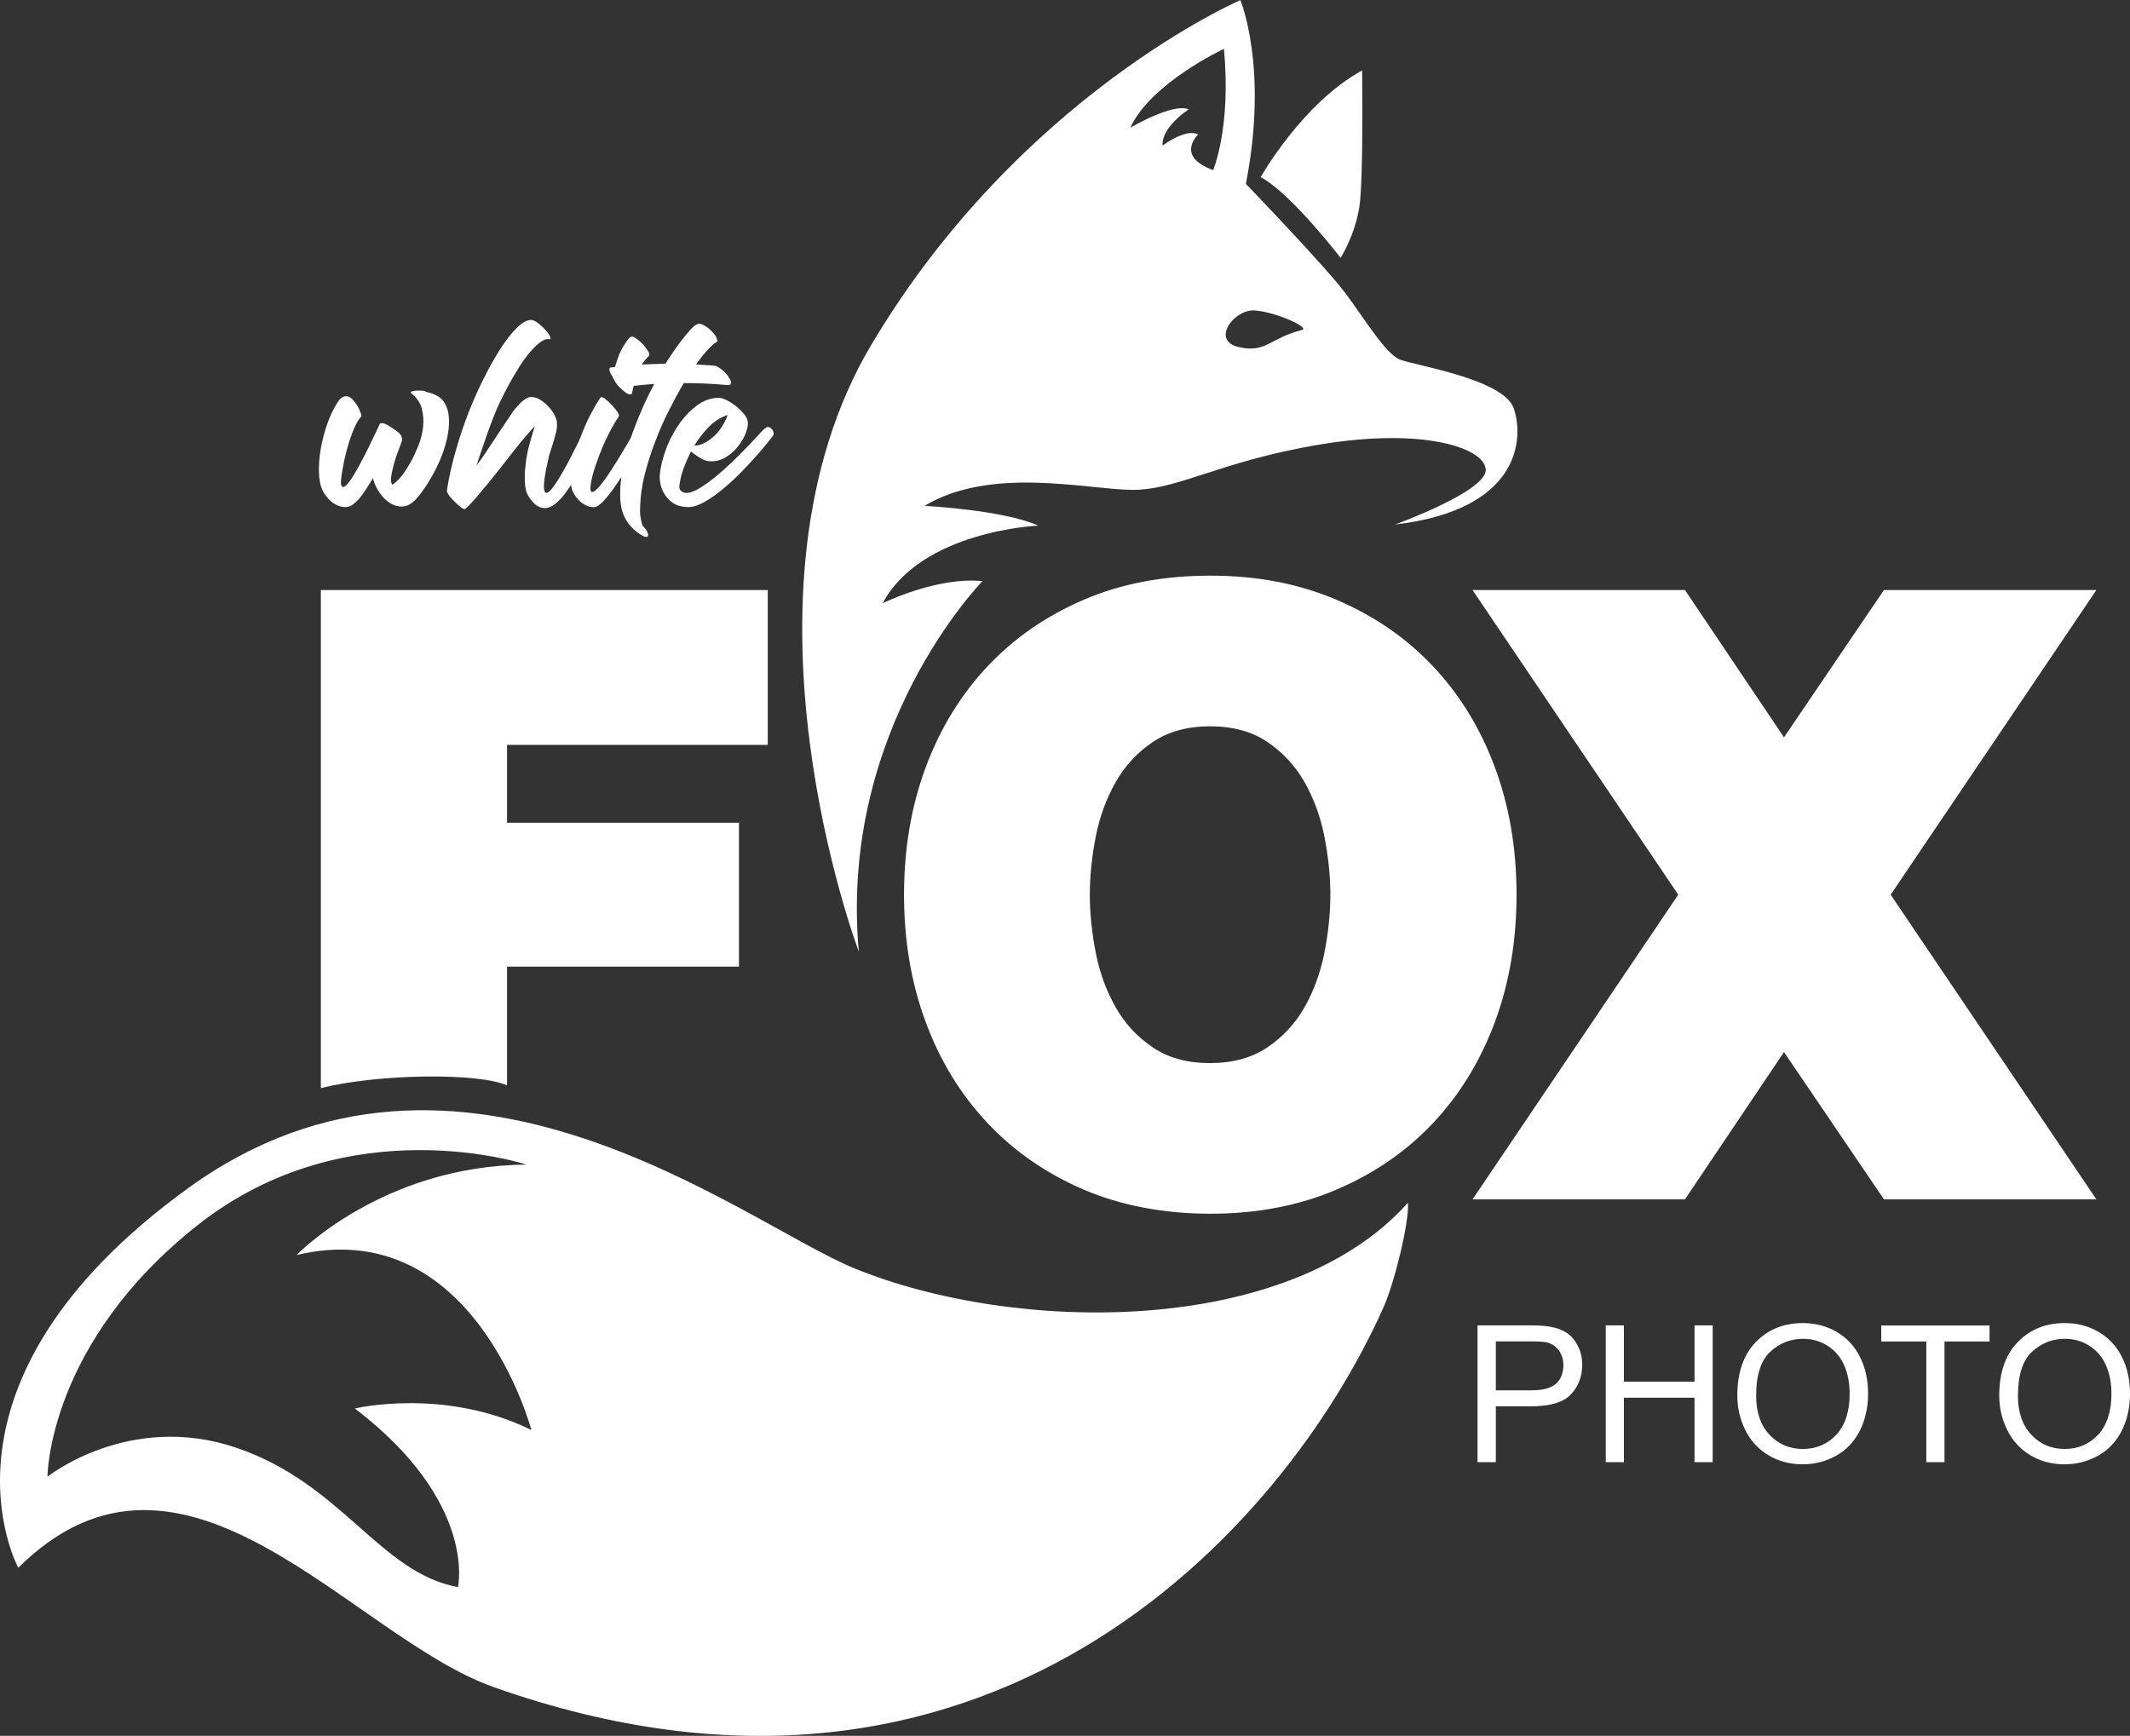 <svg xmlns="http://www.w3.org/2000/svg" id="Layer_2" data-name="Layer 2" viewBox="0 0 158.33 129.06"><rect x="0" y="0" width="158.33" height="129.06" fill="#333333" stroke="none"/><defs><style>      .cls-1 {        fill: #fff;        stroke-width: 0px;      }    </style></defs><g id="Layer_1-2" data-name="Layer 1"><g><path class="cls-1" d="M112.73,66.52c0,3.4-.53,6.54-1.6,9.44-1.07,2.89-2.6,5.4-4.59,7.52-1.99,2.12-4.39,3.77-7.2,4.97-2.81,1.2-5.94,1.79-9.37,1.79s-6.62-.6-9.41-1.79c-2.79-1.2-5.18-2.85-7.17-4.97-1.99-2.12-3.52-4.62-4.59-7.52-1.07-2.89-1.6-6.04-1.6-9.44s.53-6.54,1.6-9.44c1.07-2.89,2.6-5.4,4.59-7.52,1.99-2.12,4.38-3.77,7.17-4.97,2.79-1.2,5.92-1.79,9.41-1.79s6.56.6,9.37,1.79c2.81,1.2,5.21,2.85,7.2,4.97,1.99,2.12,3.52,4.62,4.59,7.52,1.07,2.89,1.6,6.04,1.6,9.44M98.89,66.52c0-1.38-.15-2.82-.44-4.31-.29-1.49-.79-2.84-1.48-4.06-.69-1.22-1.62-2.21-2.77-2.99-1.15-.78-2.57-1.16-4.25-1.16s-3.09.39-4.25,1.16c-1.15.78-2.08,1.77-2.77,2.99-.69,1.22-1.19,2.57-1.48,4.06-.29,1.49-.44,2.93-.44,4.31s.15,2.82.44,4.31c.29,1.49.79,2.84,1.48,4.06.69,1.22,1.61,2.21,2.77,2.99,1.15.78,2.57,1.16,4.25,1.16s3.09-.39,4.25-1.16c1.15-.78,2.08-1.77,2.77-2.99.69-1.22,1.18-2.57,1.48-4.06.29-1.49.44-2.93.44-4.31Z"></path><polygon class="cls-1" points="140.04 89.17 132.61 78.22 125.25 89.17 109.46 89.17 124.75 66.52 109.46 43.87 125.25 43.87 132.61 54.82 140.04 43.87 155.83 43.87 140.54 66.52 155.83 89.17 140.04 89.17"></polygon><path class="cls-1" d="M1.36,116.56c12.3-12.2,24.79,5.14,35.32,8.87,36.5,12.93,58.71-11.53,66.16-28.23.79-1.76,1.92-6.28,1.82-7.78-8.94,10.02-29.24,9.75-41.15,4.88-8.22-3.36-29.37-20.55-49.5-5.98C-6.12,102.89,1.36,116.56,1.36,116.56M3.53,109.79s0-9.91,11.21-18.74c11.22-8.83,24.4-4.46,24.4-4.46-10.72.07-17.09,6.72-17.09,6.72,13.18-3.13,17.45,13.01,17.45,13.01-6.48-3.19-13.12-1.6-13.12-1.6,9.13,6.98,7.66,13.28,7.66,13.28-5.83-1.07-8.6-7.72-16.53-10.38-7.93-2.66-13.98,2.17-13.98,2.17Z"></path><path class="cls-1" d="M93.71,13.17s3.09-5.5,7.54-7.93c0,0,.11,7.97-.2,10.11-.32,2.14-1.4,3.82-1.4,3.82,0,0-3.65-4.77-5.94-6"></path><path class="cls-1" d="M112.52,30.35c-.76-2.17-7.39-3.19-8.45-3.61-1.06-.42-2.57-2.93-4.03-4.9-1.46-1.97-7.43-8.17-7.43-8.17,1.7-8.67-.41-13.66-.41-13.66,0,0-16.36,7.05-27.4,25.57-11.04,18.52-.96,45.18-.96,45.18-1.52-16.65,9.19-27.55,9.19-27.55-3.36-.36-7.42,1.64-7.42,1.64,2.89-5.41,11.56-5.77,11.56-5.77-2.56-1.17-8.45-1.47-8.45-1.47,4.94-2.96,11.93-1.24,15.37-1.19,3.45.05,6.52-2.13,14.08-3.38,7.56-1.25,12.1.22,12.27,1.84.17,1.62-6.75,4.12-6.75,4.12,9.39-1.1,9.59-6.46,8.83-8.64M90.19,12.65c-2.87-1.03-1.13-2.65-1.13-2.65-.9-.49-2.64.82-2.64.82-.1-1.38,1.94-2.69,1.94-2.69-1.21-.5-4.34,1.37-4.34,1.37,1.5-3.32,6.96-5.87,6.96-5.87.55,5.85-.8,9.01-.8,9.01ZM96.76,24.54c-2.38.6-2.65,1.74-4.7,1.26-2.05-.48-.36-2.77,1.14-2.72,1.49.06,4.26,1.28,3.57,1.46Z"></path><path class="cls-1" d="M57.07,55.38v-11.51H23.85v37.03c4.32-1.08,11.76-1.15,13.84-.2v-8.83h17.24v-10.7h-17.24v-5.79h19.38Z"></path><path class="cls-1" d="M31.61,29.12c.18.03.36.09.55.15.18.07.35.16.5.26.15.11.28.25.38.42.18.3.29.63.32,1.02.03.38.02.78-.05,1.21-.07.43-.18.86-.33,1.31-.15.45-.34.89-.55,1.31-.21.43-.44.83-.69,1.22-.25.39-.5.73-.75,1.02-.15.17-.32.32-.51.44-.19.12-.4.18-.63.18-.27,0-.53-.07-.76-.2-.23-.13-.44-.3-.62-.5-.18-.21-.34-.43-.47-.68-.13-.25-.22-.49-.28-.73-.16.27-.32.54-.5.81-.17.27-.36.52-.56.76-.14.15-.28.28-.44.4-.16.12-.35.18-.56.18-.18,0-.36-.04-.54-.11-.18-.07-.34-.17-.49-.3-.15-.12-.29-.27-.41-.43-.12-.16-.21-.32-.28-.48-.14-.32-.21-.74-.23-1.28-.02-.53.03-1.1.13-1.71.1-.6.26-1.21.47-1.83.21-.61.47-1.16.78-1.64.19-.31.4-.46.63-.46.17,0,.33.07.47.22.14.15.27.32.38.5.11.19.19.36.24.52.05.16.07.25.04.27-.15.16-.29.38-.43.67-.14.29-.26.61-.38.95-.11.34-.22.69-.31,1.05-.09.36-.17.69-.22,1-.06.31-.1.58-.13.8-.03.23-.04.38-.04.46.01.2.07.31.17.31s.24-.12.42-.35c.18-.23.36-.52.56-.87.2-.35.4-.72.61-1.13.21-.4.39-.78.56-1.14.17-.35.31-.65.43-.89l.15-.34s.09-.03.14-.03c.1,0,.23.04.38.12.15.08.29.17.44.27.14.1.28.2.4.29.11.09.2.2.25.33.05.13.05.26,0,.38-.28.73-.48,1.3-.59,1.72-.11.42-.17.74-.19.95-.02.21,0,.34.03.4.04.06.06.1.06.12.14-.08.27-.19.4-.32.13-.13.26-.28.38-.44.12-.16.23-.32.33-.49.1-.16.19-.32.27-.45.19-.35.38-.76.56-1.21.18-.45.3-.92.35-1.39.05-.47.02-.93-.1-1.37-.12-.44-.38-.82-.79-1.14-.06-.06-.03-.1.08-.14.11-.03.26-.05.47-.05.16,0,.33.01.53.03"></path><path class="cls-1" d="M40.49,37.77c-.3,0-.56-.12-.8-.36-.24-.24-.41-.48-.51-.73-.07-.15-.11-.32-.14-.53-.02-.2-.03-.42-.03-.64s0-.44.03-.66c.02-.22.04-.4.06-.56.06-.44.15-.88.27-1.31.12-.43.25-.86.38-1.29l-.05.05c-.48.52-.94,1.06-1.38,1.62-.44.56-.88,1.12-1.31,1.67-.43.55-.89,1.1-1.37,1.67-.16.19-.32.39-.5.58-.17.19-.35.38-.55.55-.01.01-.03.02-.05.02-.07,0-.16-.04-.26-.12-.11-.08-.22-.17-.33-.28-.11-.11-.22-.21-.32-.32-.1-.1-.16-.18-.2-.22-.02-.03-.06-.1-.13-.2-.06-.1-.09-.17-.08-.23.12-.83.31-1.69.55-2.58.24-.89.52-1.77.84-2.65.32-.88.69-1.74,1.08-2.57.4-.83.81-1.6,1.23-2.3.1-.17.25-.4.44-.69.19-.29.41-.58.64-.86.23-.28.48-.53.73-.73.26-.2.5-.31.74-.31.11,0,.24.05.39.14.15.1.29.21.43.34.14.13.26.27.38.41.11.14.19.26.22.35.01.02.02.07.03.13,0,.06-.03.08-.09.06h-.22c-.22.06-.44.19-.67.4-.23.21-.47.46-.7.75-.23.29-.46.61-.67.96-.22.35-.42.69-.61,1.02-.19.34-.35.65-.5.94-.14.29-.26.53-.35.71-.14.3-.28.64-.44,1.04-.16.4-.31.81-.46,1.24-.15.43-.29.84-.43,1.25-.14.4-.26.76-.36,1.07.1-.12.24-.31.41-.55.17-.24.36-.52.56-.83.2-.31.41-.62.62-.94.21-.32.41-.62.6-.9.19-.28.35-.53.49-.73.14-.2.24-.33.3-.38.1-.11.21-.23.32-.34.11-.11.24-.21.37-.29.11-.08.26-.12.44-.12.19,0,.4.07.62.2.22.14.43.3.61.5.19.2.34.41.46.64.12.23.18.43.18.6.01.22,0,.43-.06.64-.05.21-.11.42-.16.62-.08.26-.16.52-.25.79-.09.26-.16.53-.21.8-.19.85-.29,1.46-.29,1.81s.06.53.19.53c.1,0,.24-.11.42-.34.18-.23.37-.51.57-.84.2-.34.41-.7.62-1.1.21-.4.4-.77.57-1.11.17-.34.31-.63.43-.86.11-.23.17-.36.17-.37.12-.23.28-.34.48-.34.15,0,.27.06.36.17.09.11.11.23.05.36-.06.13-.15.35-.29.68-.14.33-.3.7-.49,1.11-.19.41-.4.84-.63,1.28-.23.44-.48.85-.74,1.22-.26.37-.53.67-.82.91-.28.24-.57.36-.85.36"></path><path class="cls-1" d="M47.59,31.75c.11,0,.21.03.29.1.08.07.12.14.12.2,0,.06-.07.24-.21.54-.14.3-.32.66-.55,1.08-.22.42-.47.86-.76,1.32-.28.47-.57.9-.85,1.3-.28.4-.55.73-.81,1-.26.27-.47.41-.66.42-.21,0-.4-.04-.6-.14-.19-.09-.37-.21-.52-.37-.15-.15-.28-.32-.39-.51-.11-.19-.17-.38-.2-.59-.02-.19-.03-.39-.03-.59s.02-.4.05-.59c.08-.43.19-.89.33-1.37.14-.48.31-.95.5-1.43.19-.47.4-.93.63-1.37.23-.44.46-.83.7-1.19.02-.02.05-.03.07-.03.08,0,.18.05.3.14.12.09.24.2.36.32.12.12.23.24.33.37.1.13.18.22.22.29.02.03.05.09.08.15.03.07.03.13,0,.17-.19.28-.4.63-.62,1.05-.22.42-.43.85-.62,1.31-.19.46-.36.92-.51,1.37-.15.45-.25.85-.31,1.2-.08.45-.05.68.1.68.1,0,.25-.11.45-.33.2-.22.42-.5.65-.84.23-.34.47-.71.72-1.11.24-.4.47-.77.67-1.11.2-.34.38-.63.52-.88.14-.24.22-.38.23-.4.08-.11.18-.17.31-.17M48.17,26.11s.05.09.09.17c.02.08.01.14-.03.19-.35.33-.63.75-.82,1.27-.19.52-.34,1.01-.43,1.48-.01.07-.06.1-.14.1s-.17-.03-.28-.1c-.11-.07-.22-.15-.32-.25-.11-.1-.21-.2-.3-.3-.09-.1-.16-.19-.2-.26-.02-.06-.06-.13-.12-.22-.06-.09-.08-.16-.07-.22.06-.27.12-.54.2-.8.08-.26.17-.52.27-.79.02-.06.07-.16.14-.31.07-.15.16-.3.26-.45.1-.15.19-.29.29-.41.1-.12.18-.18.25-.18.09,0,.2.04.32.13.12.09.25.19.37.3.12.11.23.23.32.36.1.13.16.22.2.29Z"></path><path class="cls-1" d="M54.14,28.03c.04.06.09.13.15.21.05.09.07.17.04.25-.01.09-.07.14-.19.14h-.07c-1.07-.1-2.15-.15-3.24-.15-.36.61-.73,1.29-1.11,2.04-.38.75-.72,1.52-1.02,2.32-.31.8-.56,1.61-.77,2.41-.2.81-.32,1.58-.34,2.32-.02.25-.02.5,0,.73.01.06.02.11.03.17,0,.06.01.11.03.17v.05c.02.07.04.14.06.2.02.07.04.14.06.2.09.09.17.18.24.28.07.1.12.2.15.3.02.06.03.11.02.15-.01.05-.05.08-.1.1h-.05c-.07,0-.14-.02-.22-.07-.08-.05-.14-.08-.19-.1-.36-.23-.67-.51-.92-.85-.25-.34-.42-.72-.51-1.14-.07-.39-.1-.77-.09-1.16,0-.39.04-.78.09-1.18.18-1.17.49-2.35.94-3.53.44-1.18.94-2.3,1.5-3.34-.33.02-.65.05-.97.08-.32.03-.64.07-.97.11-.11,0-.24-.04-.39-.11-.15-.07-.29-.17-.43-.28-.14-.11-.26-.24-.36-.38-.1-.14-.16-.26-.19-.38-.02-.06-.03-.11-.02-.17.01-.06.05-.09.12-.1.68-.09,1.36-.16,2.02-.2.67-.04,1.34-.06,2.02-.08l.46-.7c.22-.32.45-.65.71-.99.26-.34.51-.64.75-.9.24-.26.44-.38.59-.38.1,0,.22.04.35.11.13.07.26.16.38.26.12.1.23.21.32.32.1.11.17.21.21.29,0,.01,0,.03.03.07s.03.07.04.11c.01.04.02.08.02.11s-.01.06-.03.07c-.12.07-.26.17-.41.32-.15.14-.29.29-.43.45-.14.16-.27.32-.39.48-.13.16-.23.3-.32.43.23.02.45.04.68.05.23.01.45.03.68.05.09.01.19.05.29.11.1.06.2.13.3.21.1.08.19.16.27.26.09.09.15.17.2.24"></path><path class="cls-1" d="M56.92,31.78c.06-.02.11-.03.17-.03.08,0,.15.03.21.08.06.05.11.11.15.18.03.07.05.14.06.2,0,.07,0,.13-.04.17-.03.05-.17.21-.39.5-.23.29-.52.63-.87,1.03-.35.4-.75.82-1.19,1.27-.44.45-.9.86-1.36,1.24-.46.38-.91.69-1.35.93-.44.24-.83.36-1.19.35-.42-.01-.77-.1-1.04-.27-.27-.17-.48-.38-.63-.61-.16-.23-.27-.47-.33-.73-.06-.26-.09-.49-.08-.68.03-.55.17-1.16.4-1.83.23-.68.55-1.31.94-1.9.39-.59.85-1.09,1.37-1.49.52-.4,1.07-.61,1.66-.61.16,0,.34.05.56.15.21.1.41.22.61.37.2.15.38.31.55.48.16.17.28.32.35.46.08.15.12.3.11.47,0,.17-.04.33-.09.49-.08.27-.21.55-.38.82-.17.27-.37.52-.6.74-.23.22-.48.4-.77.54-.28.14-.58.2-.89.2-.27,0-.54-.08-.8-.24-.26-.16-.49-.32-.7-.49-.2.4-.38.81-.54,1.23-.15.42-.26.85-.32,1.3-.02.18.02.32.14.41.11.09.24.14.38.14.26,0,.58-.11.96-.34.38-.23.77-.51,1.19-.85.42-.34.83-.71,1.25-1.11.41-.4.79-.77,1.13-1.13.34-.35.61-.65.84-.89.22-.24.34-.37.37-.39.06-.06.12-.1.19-.12M51.6,33.13c.27,0,.55-.07.82-.22.26-.15.5-.33.73-.55.22-.22.42-.47.58-.74.16-.27.28-.53.35-.77-.55.19-1.02.5-1.43.93-.41.43-.76.88-1.04,1.36Z"></path><path class="cls-1" d="M150,103.78c0,1.22.33,2.19.99,2.89.66.7,1.48,1.06,2.48,1.06s1.84-.36,2.5-1.07c.65-.71.98-1.72.98-3.02,0-.83-.14-1.55-.42-2.16-.28-.62-.69-1.09-1.23-1.43-.54-.34-1.14-.51-1.81-.51-.95,0-1.77.33-2.46.98-.69.65-1.03,1.74-1.03,3.27M148.61,103.76c0-1.68.45-3.01,1.36-3.96.91-.95,2.08-1.43,3.51-1.43.94,0,1.78.22,2.54.67.75.45,1.33,1.07,1.72,1.87.4.8.59,1.71.59,2.72s-.21,1.95-.62,2.76c-.42.81-1.01,1.43-1.77,1.85-.76.42-1.59.63-2.47.63-.96,0-1.81-.23-2.57-.69-.75-.46-1.33-1.09-1.71-1.89-.39-.8-.58-1.64-.58-2.53ZM143.19,108.71v-8.97h-3.35v-1.19h8.05v1.19h-3.35v8.97h-1.35ZM130.54,103.78c0,1.22.33,2.19.99,2.89.66.7,1.48,1.06,2.48,1.06s1.84-.36,2.5-1.07c.65-.71.98-1.72.98-3.02,0-.83-.14-1.55-.42-2.16-.28-.62-.69-1.09-1.23-1.43-.54-.34-1.14-.51-1.81-.51-.95,0-1.77.33-2.46.98-.69.65-1.03,1.74-1.03,3.27ZM129.14,103.76c0-1.68.45-3.01,1.36-3.96.91-.95,2.08-1.43,3.51-1.43.94,0,1.78.22,2.54.67.75.45,1.33,1.07,1.72,1.87.4.8.59,1.71.59,2.72s-.21,1.95-.62,2.76c-.42.81-1.01,1.43-1.77,1.85-.76.42-1.59.63-2.47.63-.96,0-1.81-.23-2.57-.69-.75-.46-1.33-1.09-1.71-1.89-.39-.8-.58-1.64-.58-2.53ZM119.36,108.71v-10.17h1.35v4.19h5.25v-4.19h1.35v10.17h-1.35v-4.79h-5.25v4.79h-1.35ZM111.18,103.37h2.63c.87,0,1.49-.16,1.85-.49.36-.32.55-.78.55-1.37,0-.42-.11-.79-.32-1.09-.22-.3-.5-.5-.85-.6-.23-.06-.65-.09-1.25-.09h-2.6v3.64ZM109.83,108.71v-10.17h3.84c.67,0,1.19.03,1.55.1.5.08.92.24,1.26.47.34.23.61.56.82.98.21.42.31.88.31,1.38,0,.86-.27,1.59-.83,2.19-.55.6-1.55.9-2.98.9h-2.61v4.15h-1.35Z"></path></g></g></svg>